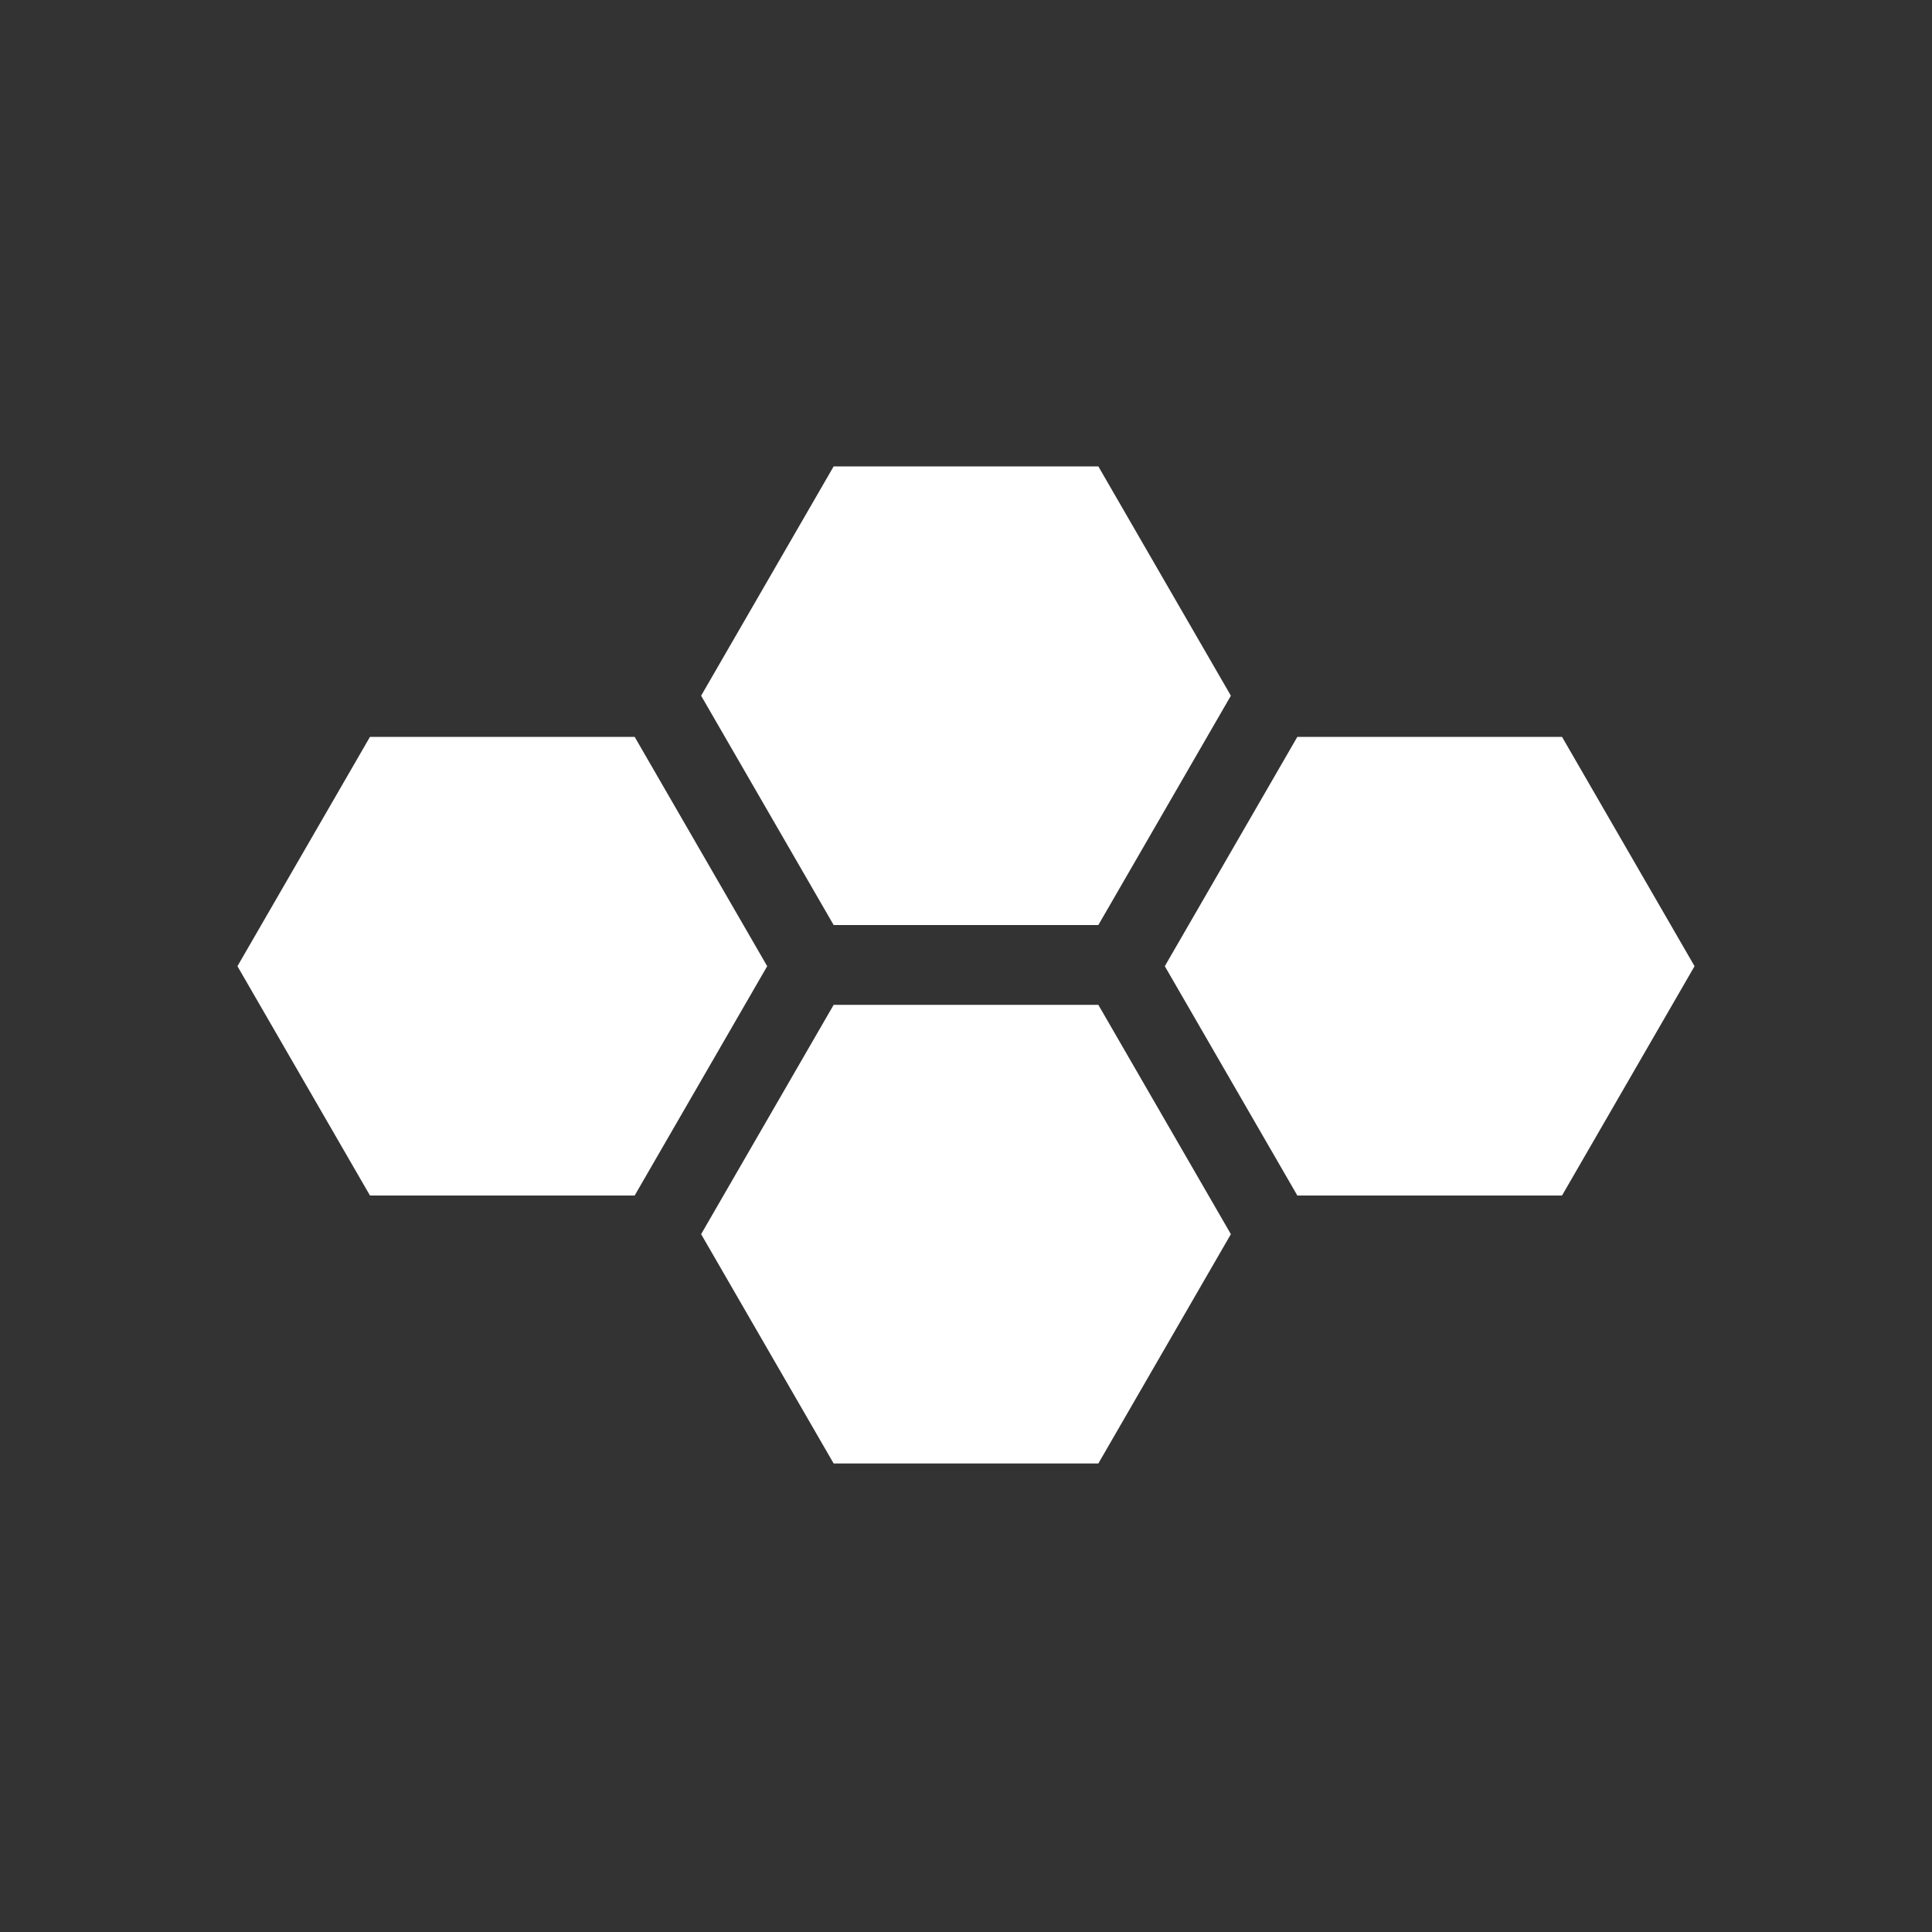 <?xml version="1.0" encoding="UTF-8"?> <!-- Generator: Adobe Illustrator 23.0.1, SVG Export Plug-In . SVG Version: 6.00 Build 0) --> <svg xmlns="http://www.w3.org/2000/svg" xmlns:xlink="http://www.w3.org/1999/xlink" id="Layer_1" x="0px" y="0px" viewBox="0 0 100 100" style="enable-background:new 0 0 100 100;" xml:space="preserve"><rect x="0" y="0" width="100" height="100" fill="#333333" stroke="none"/> <style type="text/css"> .st0{fill:#FFFFFF;} .st1{fill:none;stroke:#FFFFFF;stroke-width:3;stroke-linecap:round;stroke-linejoin:round;stroke-miterlimit:10;} .st2{fill:#FFFFFF;stroke:#FFFFFF;stroke-width:1.045;stroke-linecap:round;stroke-linejoin:round;stroke-miterlimit:10;} .st3{fill:none;stroke:#FFFFFF;stroke-width:3;stroke-miterlimit:10;} .st4{fill:none;stroke:#FFFFFF;stroke-width:3.131;stroke-miterlimit:10;} .st5{fill:none;stroke:#FFFFFF;stroke-width:1.83;stroke-miterlimit:10;} .st6{fill:#02737B;stroke:#02737B;stroke-width:1.507;stroke-linecap:round;stroke-linejoin:round;stroke-miterlimit:10;} .st7{fill:none;stroke:#02737B;stroke-width:2.948;stroke-linecap:round;stroke-linejoin:round;stroke-miterlimit:10;} </style> <g> <polygon class="st0" points="56.85,24.14 43.15,24.14 36.29,36.01 43.15,47.88 56.85,47.88 63.71,36.01 "></polygon> <polygon class="st0" points="32.85,38.14 19.15,38.14 12.29,50.01 19.15,61.88 32.85,61.88 39.71,50.01 "></polygon> <polygon class="st0" points="80.85,38.14 67.15,38.14 60.29,50.01 67.15,61.88 80.85,61.88 87.71,50.01 "></polygon> <polygon class="st0" points="56.85,52.01 43.15,52.01 36.29,63.88 43.15,75.75 56.85,75.75 63.71,63.88 "></polygon> </g> </svg> 